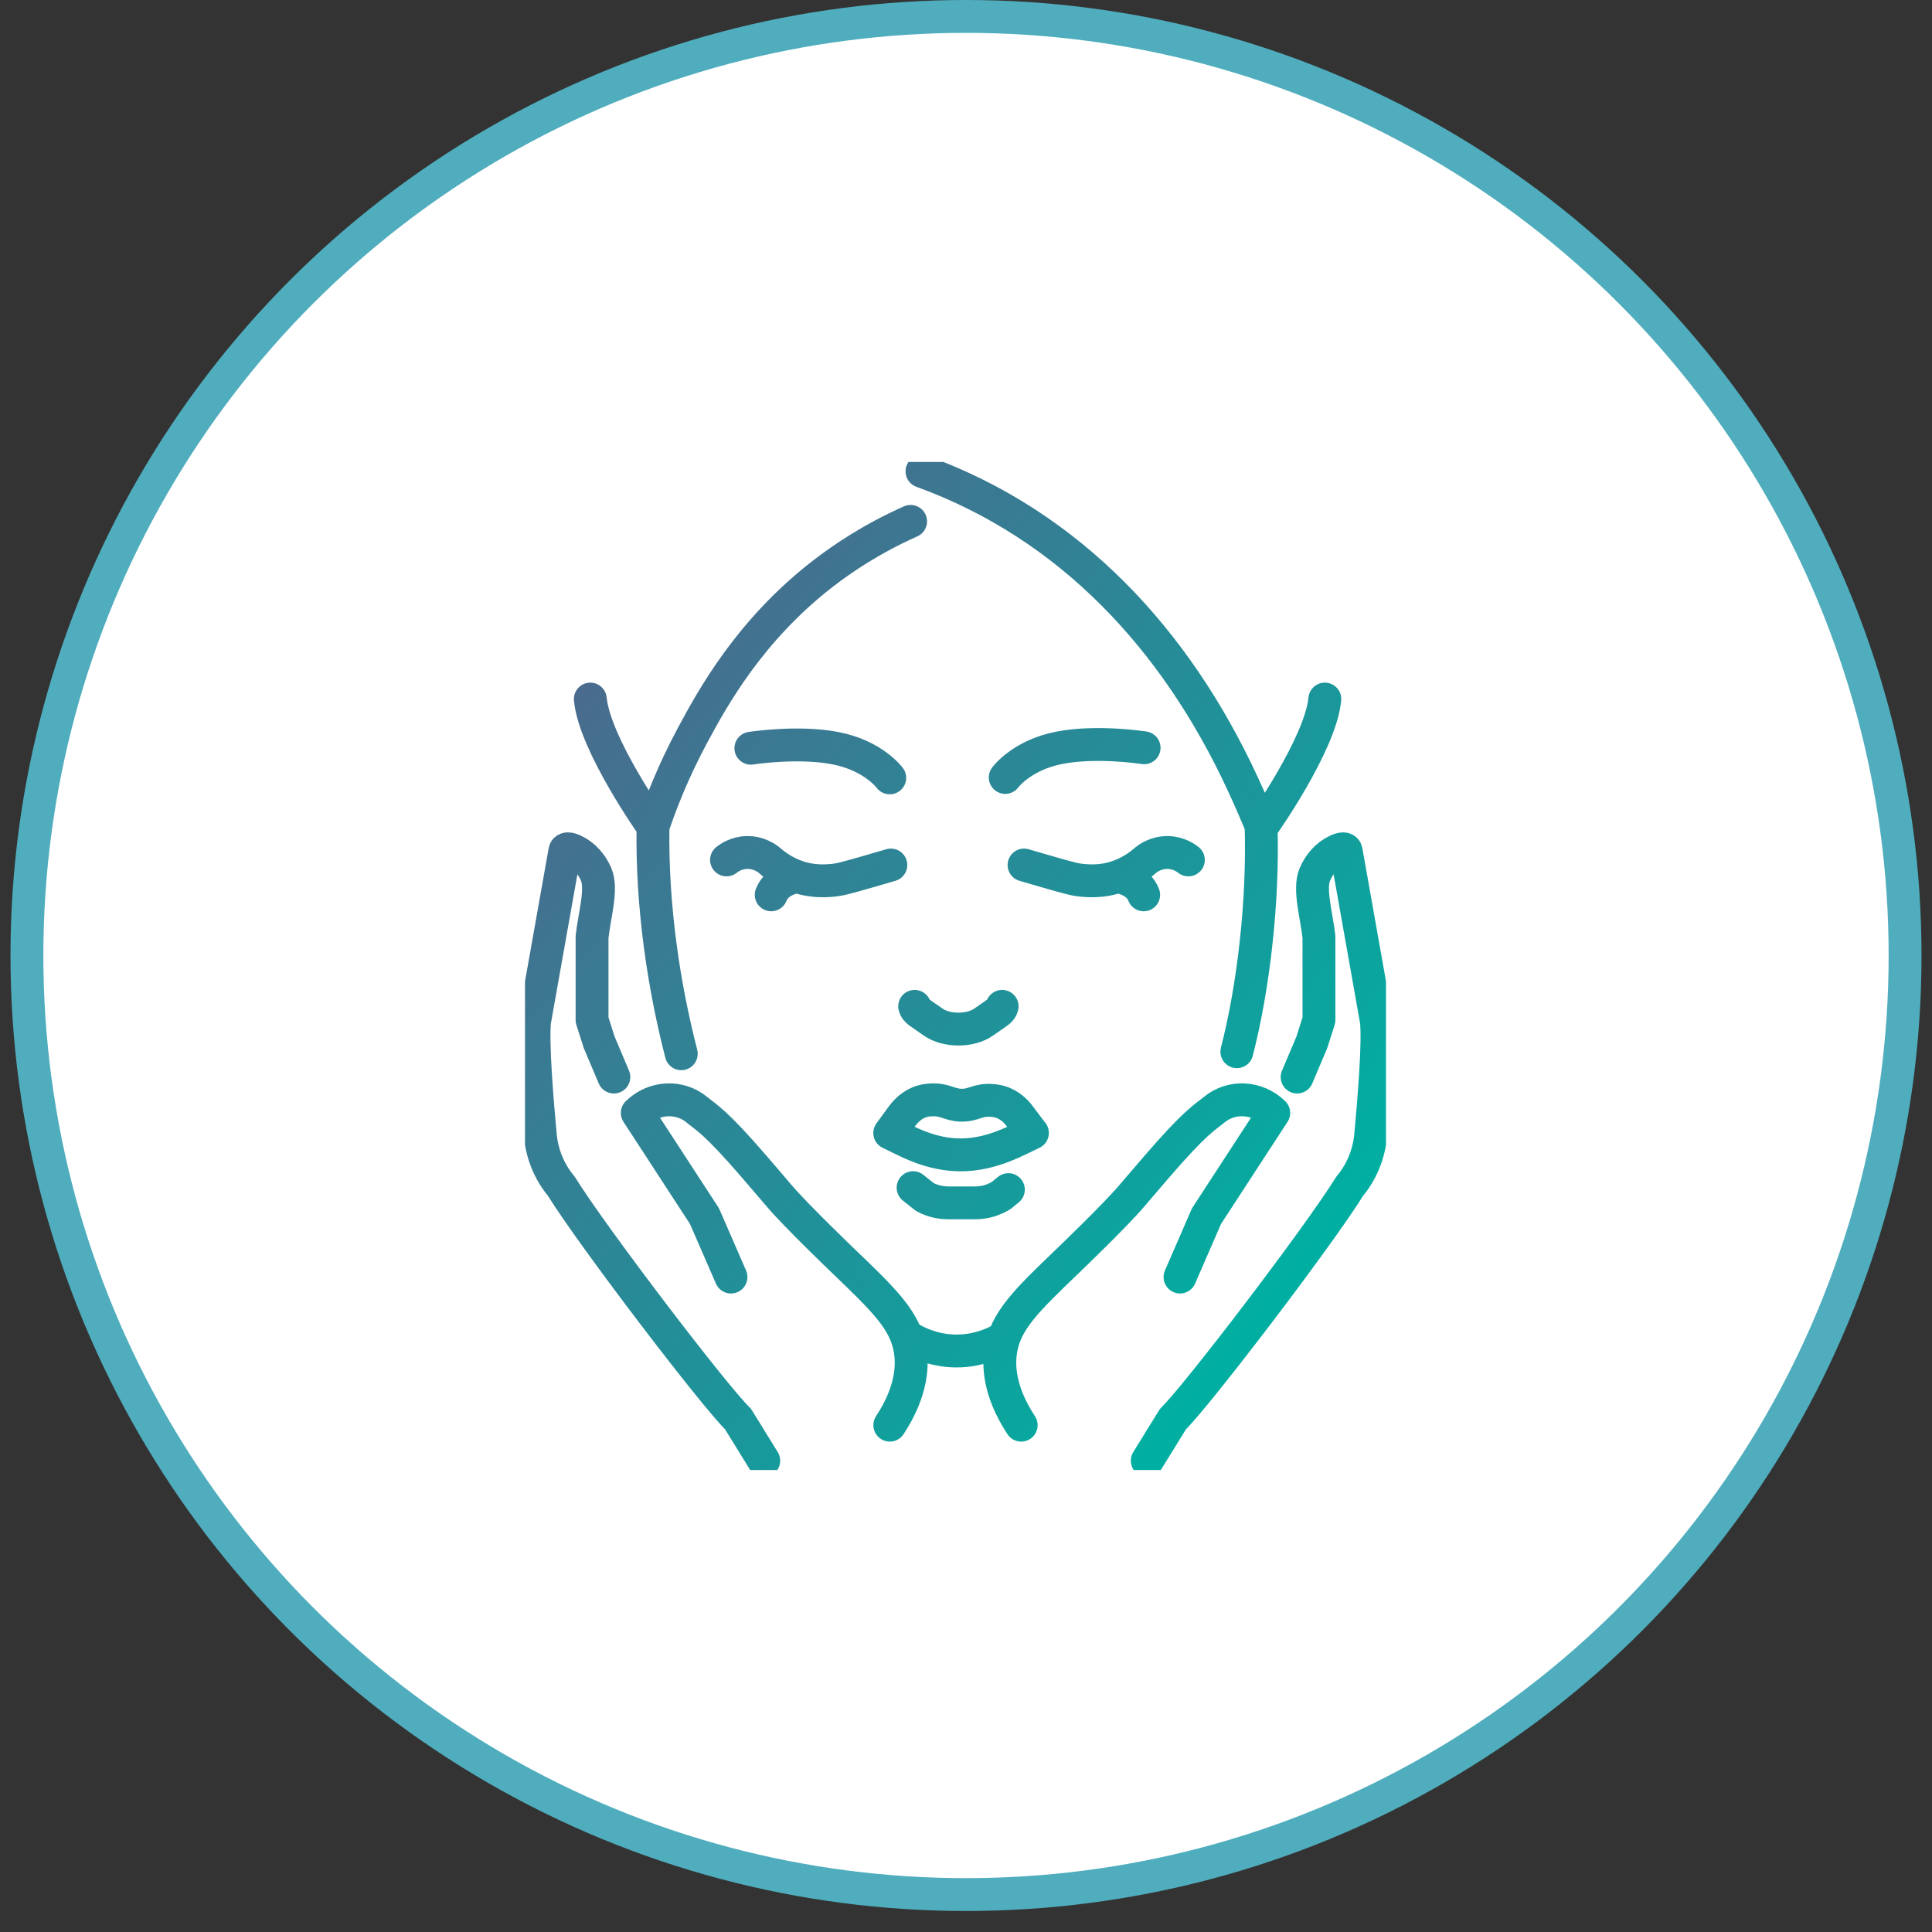 <svg width="92" height="92" viewBox="0 0 92 92" fill="none" xmlns="http://www.w3.org/2000/svg">
<rect x="0" y="0" width="92" height="92" fill="#333333" stroke="none"/>
<circle cx="46" cy="45.5" r="44.718" fill="white" stroke="#4FADBD" stroke-width="1.565"/>
<g clip-path="url(#clip0_3966_23360)">
<path d="M43.48 56.556L44.042 57.003C44.324 57.151 44.632 57.243 44.955 57.27C45.021 57.276 45.087 57.279 45.156 57.279H46.434C46.561 57.279 46.685 57.27 46.809 57.249C47.117 57.202 47.407 57.092 47.672 56.932L48.018 56.648M47.721 47.921C47.669 48.148 47.502 48.199 46.855 48.66C46.221 49.119 45.058 49.119 44.422 48.66C43.774 48.199 43.607 48.148 43.555 47.921M34.596 40.948C34.711 40.856 35.059 40.605 35.572 40.596C36.136 40.584 36.522 40.874 36.629 40.96C36.98 41.271 37.547 41.667 38.321 41.848C38.909 41.984 39.392 41.942 39.654 41.919C39.959 41.892 40.19 41.839 41.408 41.487C41.822 41.368 42.168 41.265 42.421 41.191M36.724 42.611C36.98 41.937 37.763 41.78 37.967 41.747M56.589 40.948C56.474 40.856 56.125 40.605 55.613 40.596C55.048 40.584 54.663 40.874 54.556 40.96C54.205 41.271 53.638 41.667 52.863 41.848C52.276 41.984 51.792 41.942 51.53 41.919C51.225 41.892 50.995 41.839 49.777 41.487C49.362 41.368 49.017 41.265 48.764 41.191M53.217 41.747C53.425 41.783 54.205 41.937 54.461 42.611M32.442 50.179C31.613 46.971 31.032 43.15 31.095 39.362C31.466 38.264 32.051 36.743 32.966 35.038C33.934 33.233 35.693 30.025 39.179 27.323C40.121 26.595 41.508 25.653 43.362 24.828M58.898 50.081C59.698 46.977 60.161 42.904 60.052 39.32C59.853 38.841 59.56 38.148 59.18 37.329C56.007 30.463 50.963 25.008 43.904 22.445M42.369 37.041C42.369 37.041 41.598 35.982 39.792 35.63C37.99 35.278 35.756 35.63 35.756 35.63M47.868 37.021C47.868 37.021 48.64 35.961 50.445 35.609C52.247 35.257 54.481 35.609 54.481 35.609M42.372 67.865C43.469 66.195 43.443 64.958 43.348 64.328C43.126 62.893 42.119 61.928 40.135 60.025C40.135 60.025 37.913 57.894 37.112 56.953C37.101 56.938 36.957 56.77 36.761 56.542C36.519 56.261 36.243 55.938 35.938 55.583C34.063 53.405 33.643 53.224 33.197 52.854C32.356 52.153 31.13 52.23 30.346 52.996L33.548 57.912C33.968 58.88 34.389 59.847 34.809 60.812M36.369 69.558L35.143 67.572C34.037 66.509 28.227 58.906 26.728 56.485C26.163 55.808 25.815 54.967 25.731 54.079C25.576 52.416 25.354 49.711 25.455 48.643L26.892 40.557C26.909 40.365 27.102 40.398 27.329 40.501C27.807 40.723 28.173 41.138 28.386 41.632C28.691 42.342 28.297 43.626 28.193 44.615V48.572L28.536 49.643L29.232 51.288M48.628 67.865C47.531 66.195 47.557 64.958 47.652 64.328C47.874 62.893 48.882 61.928 50.865 60.025C50.865 60.025 53.088 57.894 53.888 56.953C53.9 56.938 54.044 56.77 54.239 56.542C54.481 56.261 54.758 55.938 55.063 55.583C56.937 53.405 57.357 53.224 57.804 52.854C58.644 52.153 59.871 52.23 60.654 52.996L57.452 57.912C57.032 58.88 56.612 59.847 56.191 60.812M54.631 69.558L55.857 67.572C56.963 66.509 62.773 58.906 64.273 56.485C64.837 55.808 65.185 54.967 65.269 54.079C65.424 52.416 65.646 49.711 65.545 48.643L64.109 40.557C64.091 40.365 63.898 40.398 63.671 40.501C63.193 40.723 62.828 41.138 62.614 41.632C62.309 42.342 62.704 43.626 62.807 44.615V48.572L62.465 49.643L61.768 51.288M43.386 63.751C43.748 63.958 44.606 64.384 45.758 64.328C46.679 64.284 47.367 63.955 47.721 63.751M31.095 39.365C31.095 39.365 28.314 35.446 28.11 33.289M60.101 39.365C60.101 39.365 62.882 35.446 63.087 33.289M49.164 53.949C48.447 54.286 47.243 54.988 45.767 54.994C44.258 55 43.095 54.292 42.369 53.952C42.568 53.683 42.764 53.413 42.962 53.141C43.213 52.801 43.535 52.561 43.889 52.449C43.973 52.422 44.082 52.395 44.264 52.381C45.009 52.318 45.179 52.62 45.781 52.629C46.394 52.638 46.552 52.333 47.298 52.407C47.48 52.425 47.621 52.461 47.762 52.517C48.061 52.638 48.334 52.851 48.553 53.144C48.755 53.413 48.956 53.68 49.158 53.949H49.164Z" stroke="url(#paint0_linear_3966_23360)" stroke-width="1.565" stroke-linecap="round" stroke-linejoin="round"/>
</g>
<defs>
<linearGradient id="paint0_linear_3966_23360" x1="23.97" y1="30.744" x2="61.521" y2="60.951" gradientUnits="userSpaceOnUse">
<stop stop-color="#50658C"/>
<stop offset="1" stop-color="#00AFA1"/>
</linearGradient>
<clipPath id="clip0_3966_23360">
<rect width="41" height="48" fill="white" transform="translate(25 22)"/>
</clipPath>
</defs>
</svg>
